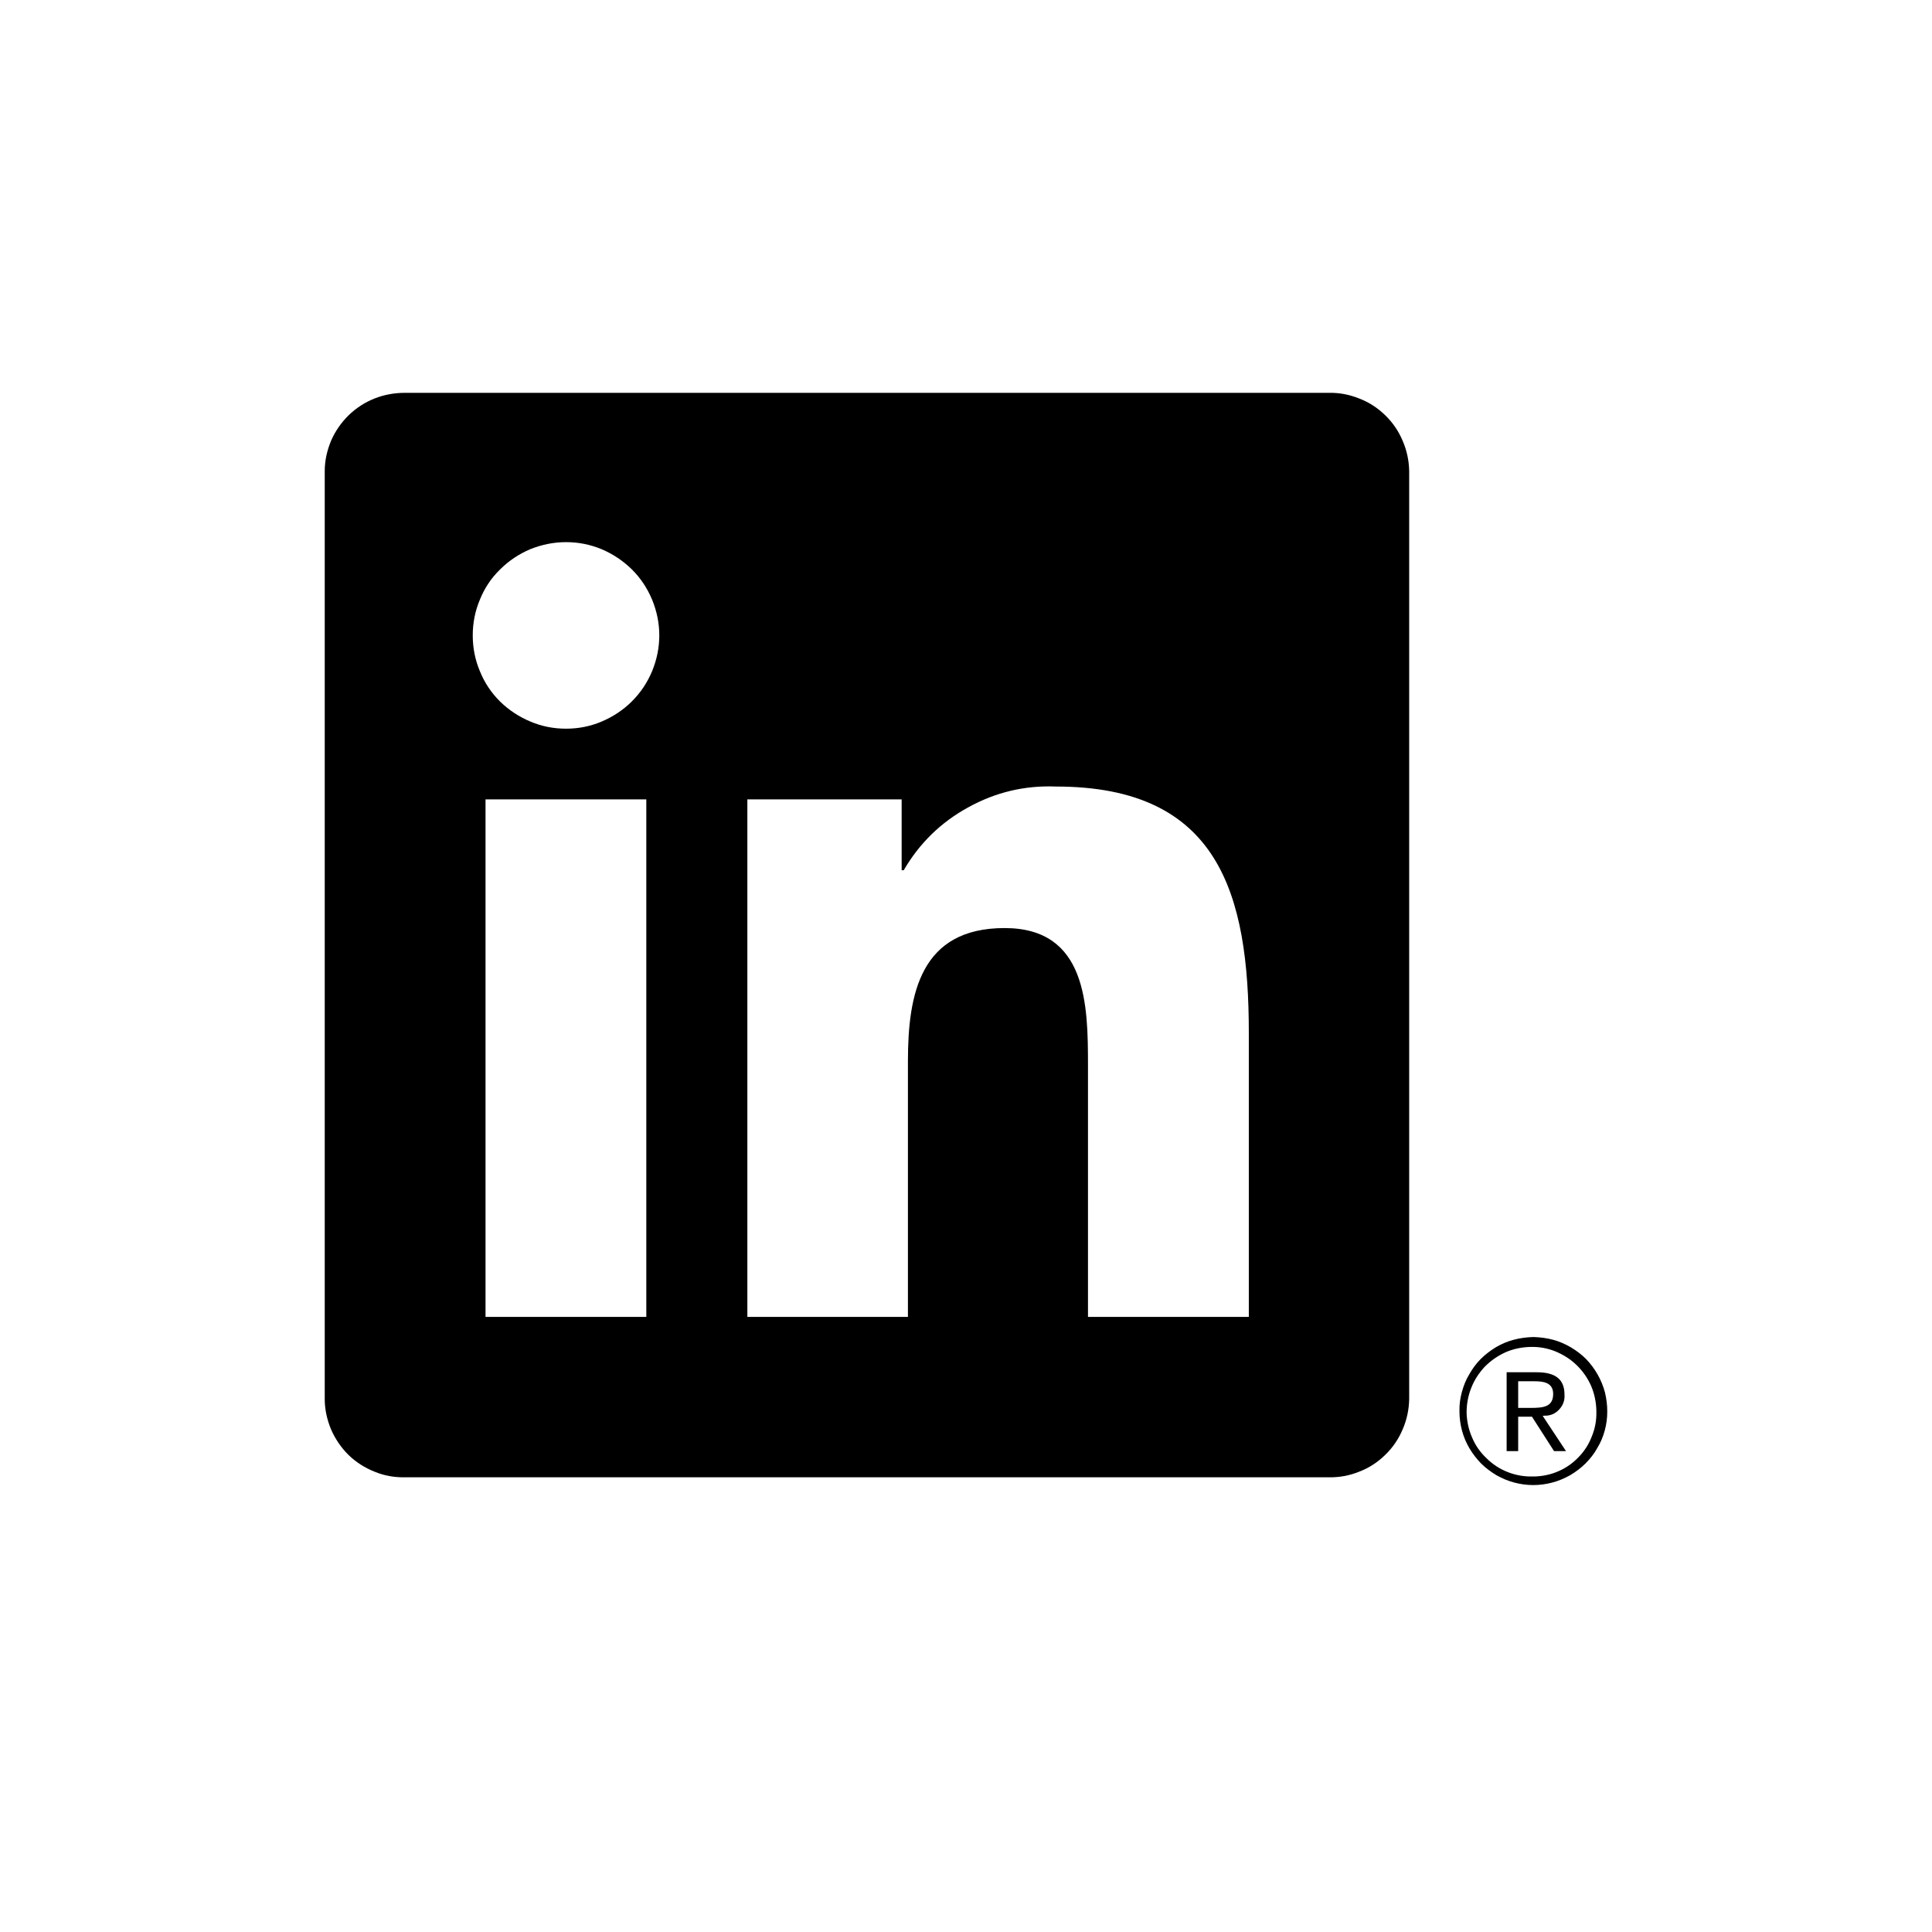 <svg xmlns="http://www.w3.org/2000/svg" xmlns:xlink="http://www.w3.org/1999/xlink" width="48" zoomAndPan="magnify" viewBox="0 0 36 36" height="48" preserveAspectRatio="xMidYMid meet" version="1.0"><defs><clipPath id="0e4810fa4f"><path d="M 28 25 L 30 25 L 30 27.754 L 28 27.754 Z M 28 25 " clip-rule="nonzero"/></clipPath><clipPath id="35b6916952"><path d="M 6 7.32 L 27 7.32 L 27 27.754 L 6 27.754 Z M 6 7.32 " clip-rule="nonzero"/></clipPath><clipPath id="b843c17e38"><path d="M 27 24 L 30 24 L 30 27.754 L 27 27.754 Z M 27 24 " clip-rule="nonzero"/></clipPath></defs><g clip-path="url(#0e4810fa4f)"><path fill="#000000" d="M 28.777 26.379 C 28.887 26.383 28.977 26.344 29.051 26.266 C 29.125 26.188 29.16 26.094 29.152 25.984 C 29.152 25.703 28.984 25.57 28.637 25.57 L 28.074 25.57 L 28.074 27.039 L 28.289 27.039 L 28.289 26.398 L 28.547 26.398 L 28.551 26.406 L 28.957 27.039 L 29.18 27.039 L 28.746 26.383 Z M 28.531 26.234 L 28.289 26.234 L 28.289 25.738 L 28.598 25.738 C 28.758 25.738 28.941 25.762 28.941 25.973 C 28.941 26.215 28.758 26.234 28.531 26.234 " fill-opacity="1" fill-rule="nonzero"/></g><g clip-path="url(#35b6916952)"><path fill="#000000" d="M 23.27 24.539 L 20.273 24.539 L 20.273 19.852 C 20.273 18.73 20.254 17.293 18.719 17.293 C 17.156 17.293 16.918 18.512 16.918 19.77 L 16.918 24.539 L 13.926 24.539 L 13.926 14.895 L 16.801 14.895 L 16.801 16.215 L 16.84 16.215 C 17.133 15.711 17.535 15.32 18.043 15.043 C 18.551 14.762 19.094 14.633 19.676 14.656 C 22.711 14.656 23.27 16.652 23.27 19.25 Z M 10.547 13.578 C 10.316 13.578 10.094 13.535 9.883 13.445 C 9.668 13.355 9.48 13.23 9.316 13.07 C 9.152 12.906 9.027 12.719 8.941 12.504 C 8.852 12.293 8.809 12.07 8.809 11.84 C 8.809 11.609 8.852 11.387 8.941 11.176 C 9.027 10.961 9.152 10.773 9.316 10.613 C 9.48 10.449 9.668 10.324 9.879 10.234 C 10.094 10.148 10.316 10.102 10.547 10.102 C 10.777 10.102 10.996 10.145 11.211 10.234 C 11.422 10.324 11.609 10.449 11.773 10.609 C 11.938 10.773 12.062 10.961 12.152 11.176 C 12.238 11.387 12.285 11.609 12.285 11.84 C 12.285 12.07 12.238 12.293 12.152 12.504 C 12.062 12.719 11.938 12.906 11.773 13.07 C 11.613 13.23 11.422 13.355 11.211 13.445 C 11 13.535 10.777 13.578 10.547 13.578 M 12.043 24.539 L 9.047 24.539 L 9.047 14.895 L 12.043 14.895 Z M 24.762 7.32 L 7.543 7.32 C 7.348 7.32 7.156 7.355 6.977 7.426 C 6.793 7.5 6.633 7.605 6.492 7.742 C 6.355 7.879 6.246 8.035 6.168 8.215 C 6.094 8.395 6.051 8.582 6.051 8.777 L 6.051 26.07 C 6.051 26.266 6.094 26.453 6.168 26.633 C 6.246 26.812 6.355 26.973 6.492 27.109 C 6.633 27.246 6.793 27.348 6.977 27.422 C 7.156 27.496 7.344 27.531 7.543 27.527 L 24.762 27.527 C 24.957 27.531 25.145 27.496 25.328 27.422 C 25.512 27.352 25.672 27.246 25.812 27.109 C 25.953 26.973 26.062 26.812 26.137 26.633 C 26.215 26.453 26.254 26.266 26.258 26.07 L 26.258 8.777 C 26.254 8.582 26.215 8.395 26.137 8.215 C 26.062 8.035 25.953 7.875 25.812 7.738 C 25.672 7.602 25.512 7.496 25.328 7.426 C 25.145 7.352 24.957 7.316 24.762 7.32 " fill-opacity="1" fill-rule="nonzero"/></g><g clip-path="url(#b843c17e38)"><path fill="#000000" d="M 28.559 24.914 C 28.438 24.918 28.32 24.934 28.203 24.965 C 28.086 24.996 27.977 25.043 27.871 25.105 C 27.77 25.168 27.676 25.238 27.59 25.324 C 27.504 25.41 27.434 25.508 27.375 25.613 C 27.312 25.715 27.27 25.828 27.238 25.945 C 27.207 26.062 27.191 26.18 27.195 26.301 C 27.195 26.422 27.211 26.539 27.242 26.656 C 27.273 26.773 27.32 26.883 27.379 26.984 C 27.441 27.09 27.516 27.184 27.598 27.27 C 27.684 27.355 27.781 27.426 27.883 27.488 C 27.988 27.547 28.098 27.594 28.215 27.625 C 28.332 27.656 28.449 27.672 28.57 27.672 C 28.691 27.672 28.809 27.656 28.926 27.625 C 29.043 27.594 29.152 27.547 29.258 27.488 C 29.363 27.426 29.457 27.355 29.543 27.27 C 29.629 27.184 29.703 27.09 29.762 26.984 C 29.824 26.883 29.871 26.773 29.902 26.656 C 29.934 26.539 29.949 26.422 29.949 26.301 C 29.949 26.18 29.934 26.062 29.906 25.945 C 29.875 25.828 29.828 25.715 29.77 25.613 C 29.711 25.508 29.637 25.41 29.555 25.324 C 29.469 25.238 29.375 25.168 29.27 25.105 C 29.164 25.043 29.055 24.996 28.941 24.965 C 28.824 24.934 28.707 24.918 28.586 24.914 L 28.559 24.914 M 28.559 27.512 C 28.398 27.516 28.242 27.488 28.094 27.43 C 27.945 27.371 27.812 27.285 27.699 27.172 C 27.582 27.062 27.492 26.934 27.43 26.785 C 27.367 26.641 27.332 26.484 27.328 26.324 C 27.328 26.164 27.355 26.012 27.414 25.863 C 27.473 25.711 27.559 25.582 27.668 25.465 C 27.781 25.352 27.91 25.262 28.059 25.195 C 28.203 25.133 28.359 25.102 28.52 25.098 C 28.68 25.094 28.832 25.121 28.98 25.18 C 29.129 25.242 29.262 25.324 29.379 25.438 C 29.492 25.547 29.582 25.676 29.648 25.824 C 29.711 25.973 29.742 26.125 29.746 26.285 C 29.746 26.293 29.746 26.297 29.746 26.305 C 29.75 26.461 29.723 26.613 29.664 26.758 C 29.609 26.906 29.527 27.035 29.418 27.148 C 29.309 27.262 29.184 27.352 29.039 27.414 C 28.895 27.477 28.746 27.508 28.59 27.512 L 28.559 27.512 " fill-opacity="1" fill-rule="nonzero"/></g></svg>